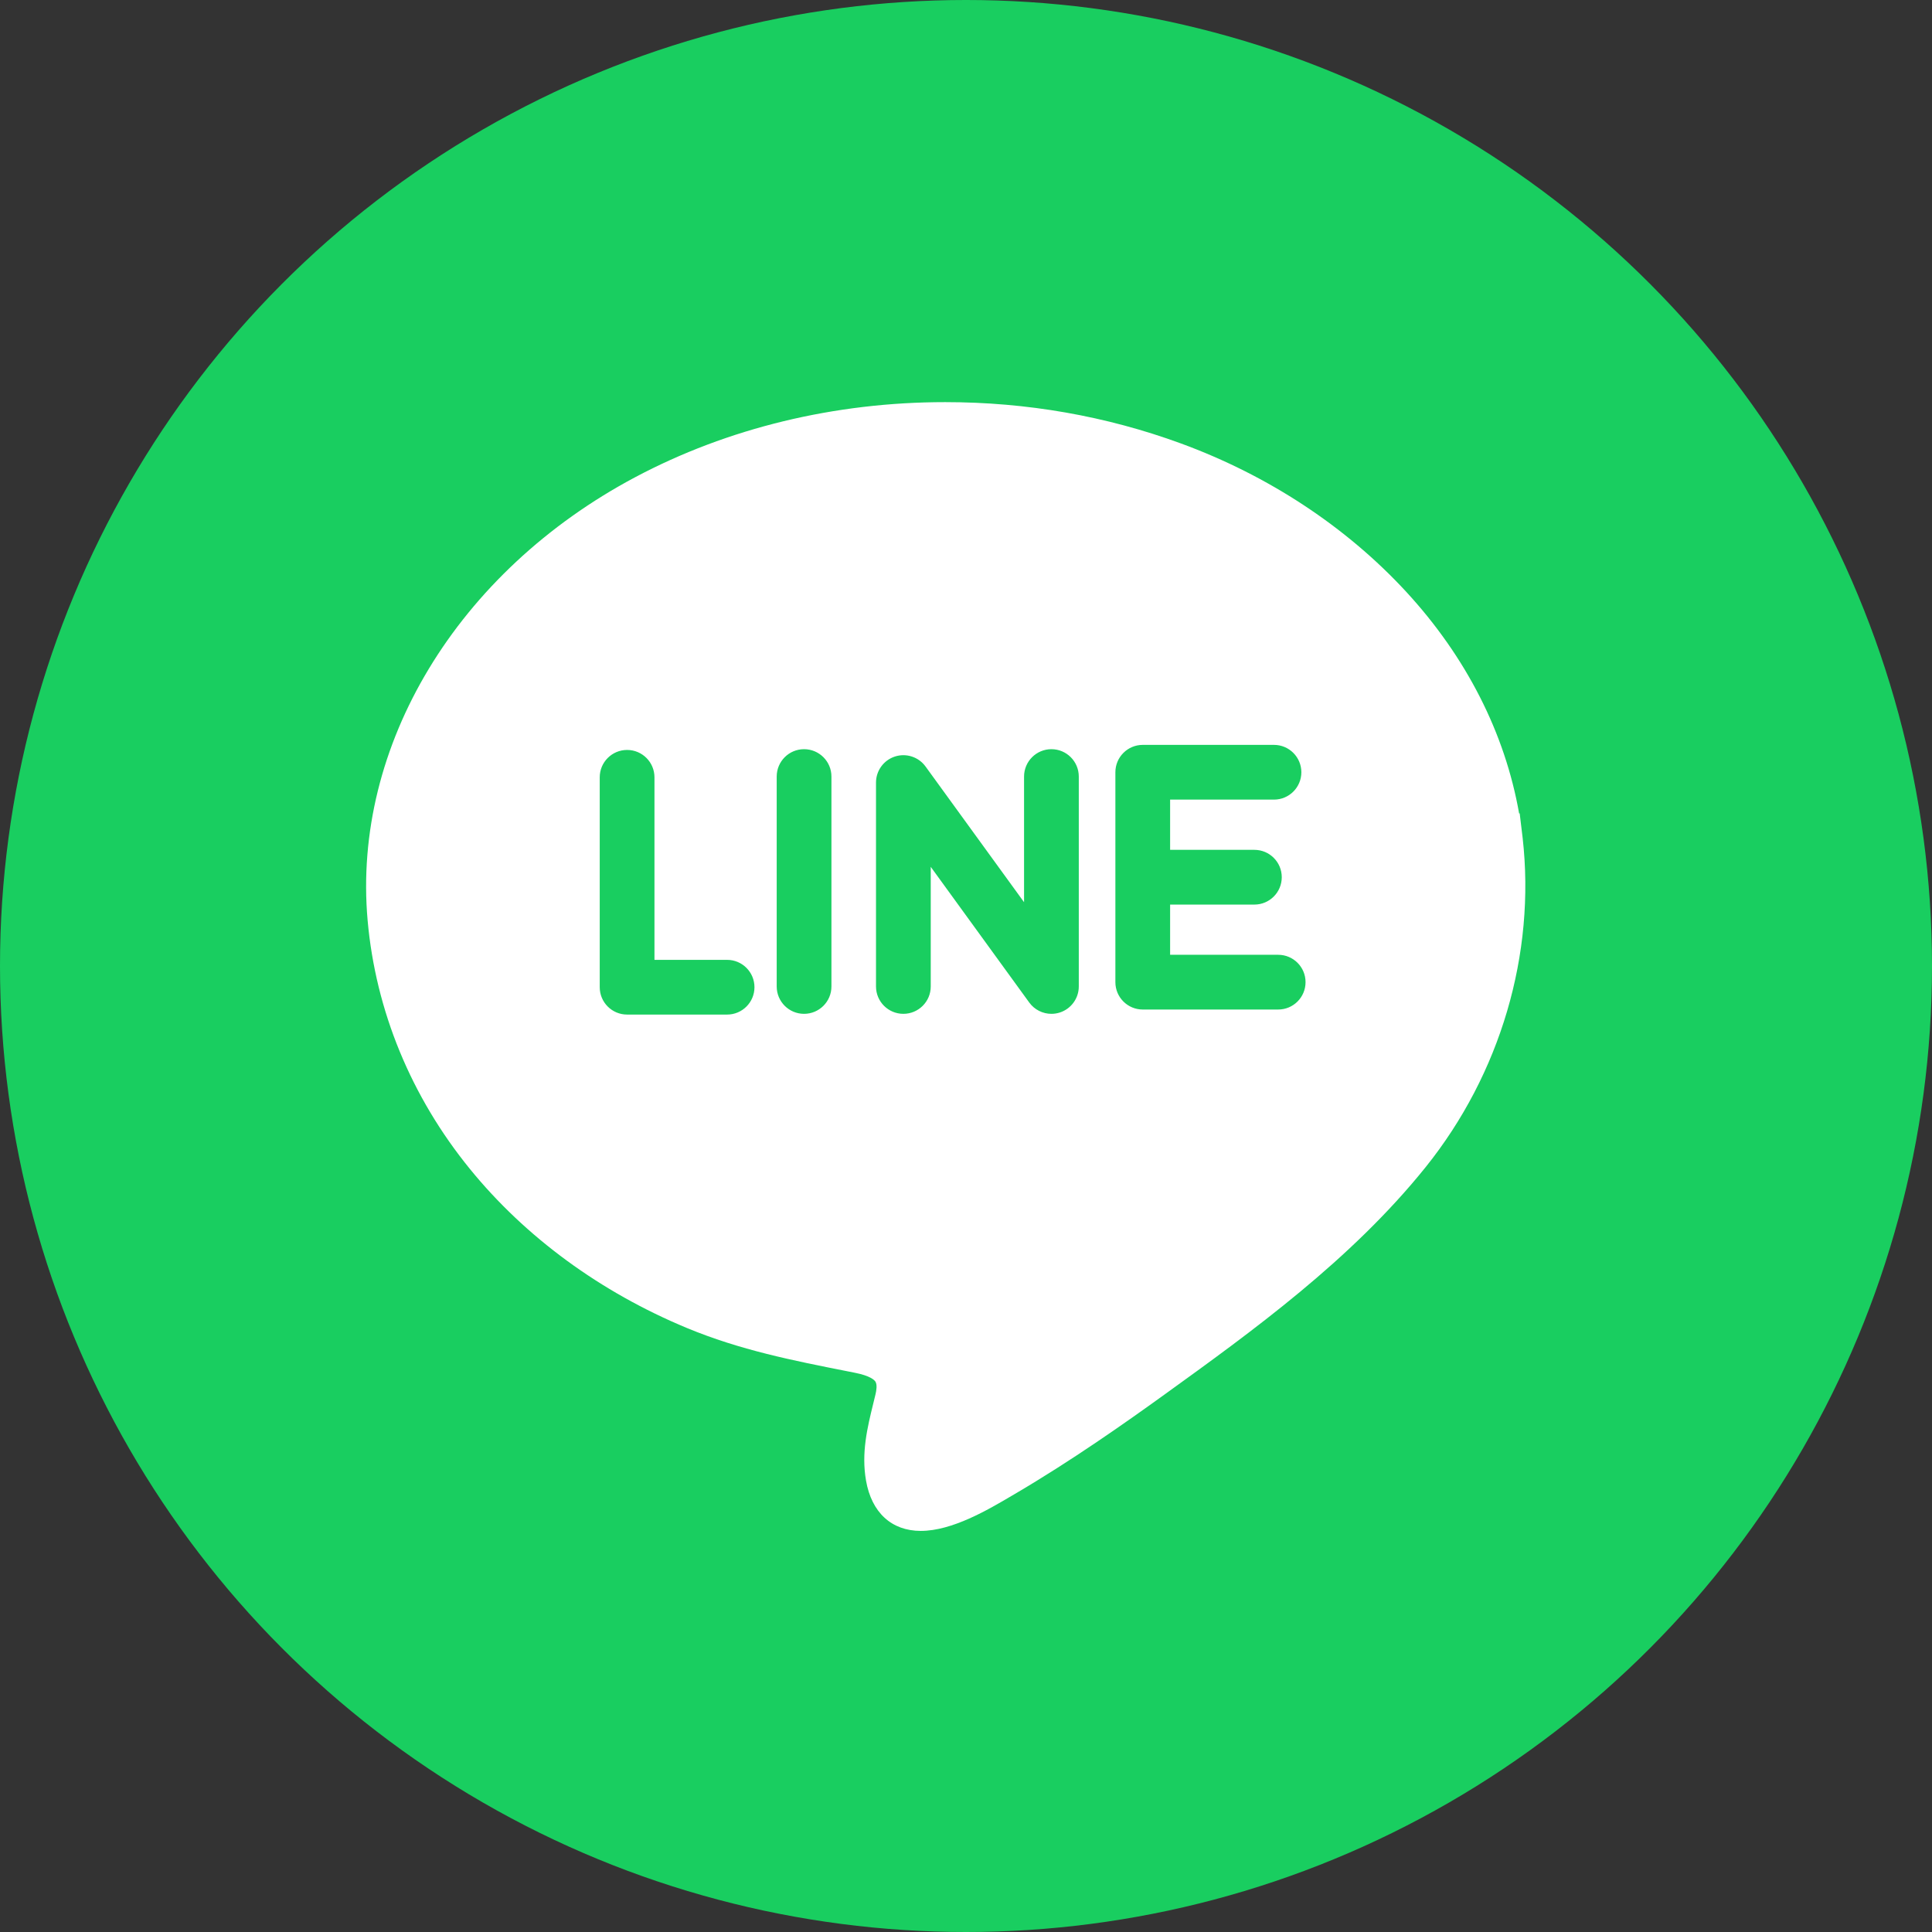 <?xml version="1.0" encoding="UTF-8" standalone="no"?><!DOCTYPE svg PUBLIC "-//W3C//DTD SVG 1.1//EN" "http://www.w3.org/Graphics/SVG/1.1/DTD/svg11.dtd"><svg width="100%" height="100%" viewBox="0 0 100 100" version="1.1" xmlns="http://www.w3.org/2000/svg" xmlns:xlink="http://www.w3.org/1999/xlink" xml:space="preserve" xmlns:serif="http://www.serif.com/" style="fill-rule:evenodd;clip-rule:evenodd;stroke-linejoin:round;stroke-miterlimit:2;"><rect x="0" y="0" width="100" height="100" fill="#333333" stroke="none"/><g id="line"><circle cx="50" cy="50" r="50" style="fill:#19ce60;"/><path d="M78.811,43.366l0,-0.001l-0.018,-0.153c-0.001,-0.003 -0.001,-0.005 -0.001,-0.008c-0.001,-0.002 -0.001,-0.004 -0.001,-0.006l-0.07,-0.578c-0.014,-0.117 -0.03,-0.249 -0.048,-0.4l-0.014,-0.12l-0.03,0.004c-0.732,-4.163 -2.743,-8.113 -5.856,-11.486c-3.1,-3.356 -7.126,-6.007 -11.645,-7.664c-3.871,-1.42 -7.979,-2.14 -12.208,-2.14c-5.711,-0 -11.256,1.343 -16.037,3.883c-9.221,4.899 -14.658,13.904 -13.855,22.941c0.416,4.676 2.248,9.127 5.299,12.873c2.87,3.525 6.754,6.37 11.23,8.227c2.752,1.142 5.474,1.68 8.355,2.249l0.337,0.067c0.794,0.157 1.007,0.373 1.062,0.458c0.102,0.159 0.049,0.472 0.008,0.644c-0.038,0.159 -0.077,0.317 -0.116,0.476c-0.309,1.261 -0.629,2.566 -0.378,4.004c0.289,1.654 1.322,2.602 2.833,2.603l0.001,-0c1.626,-0 3.476,-1.091 4.7,-1.813l0.164,-0.096c2.921,-1.715 5.673,-3.65 7.744,-5.144c4.532,-3.27 9.668,-6.976 13.519,-11.77c3.878,-4.829 5.705,-11.035 5.025,-17.05Zm-41.176,9.148l-5.176,0c-0.783,0 -1.417,-0.634 -1.417,-1.416l0,-10.865c0,-0.782 0.634,-1.416 1.417,-1.416c0.782,-0 1.416,0.634 1.416,1.416l0,9.449l3.76,-0c0.782,-0 1.416,0.634 1.416,1.416c0,0.782 -0.634,1.416 -1.416,1.416Zm5.4,-1.455c-0,0.783 -0.634,1.417 -1.417,1.417c-0.782,-0 -1.416,-0.634 -1.416,-1.417l0,-10.864c0,-0.783 0.634,-1.417 1.416,-1.417c0.783,0 1.417,0.634 1.417,1.417l-0,10.864Zm12.803,0c-0,0.614 -0.395,1.158 -0.979,1.348c-0.144,0.046 -0.292,0.069 -0.437,0.069c-0.445,0 -0.875,-0.21 -1.147,-0.584l-5.1,-7.025l-0,6.193c-0,0.782 -0.634,1.416 -1.417,1.416c-0.782,0 -1.416,-0.634 -1.416,-1.416l-0,-10.555c-0,-0.613 0.395,-1.157 0.979,-1.347c0.584,-0.189 1.223,0.019 1.584,0.515l5.1,7.025l0,-6.503c0,-0.783 0.634,-1.417 1.416,-1.417c0.783,0 1.417,0.634 1.417,1.417l-0,10.864Zm10.321,1.194l-7.01,-0c-0.783,-0 -1.417,-0.634 -1.417,-1.417l0,-10.864c0,-0.783 0.634,-1.417 1.417,-1.417l6.792,0c0.782,0 1.417,0.634 1.417,1.417c-0,0.782 -0.635,1.416 -1.417,1.416l-5.376,-0l-0,2.6l4.363,-0c0.782,-0 1.416,0.634 1.416,1.416c0,0.782 -0.634,1.417 -1.416,1.417l-4.363,-0l-0,2.599l5.594,0c0.782,0 1.416,0.634 1.416,1.416c0,0.783 -0.634,1.417 -1.416,1.417Z" style="fill:#fff;fill-rule:nonzero;"/></g></svg>